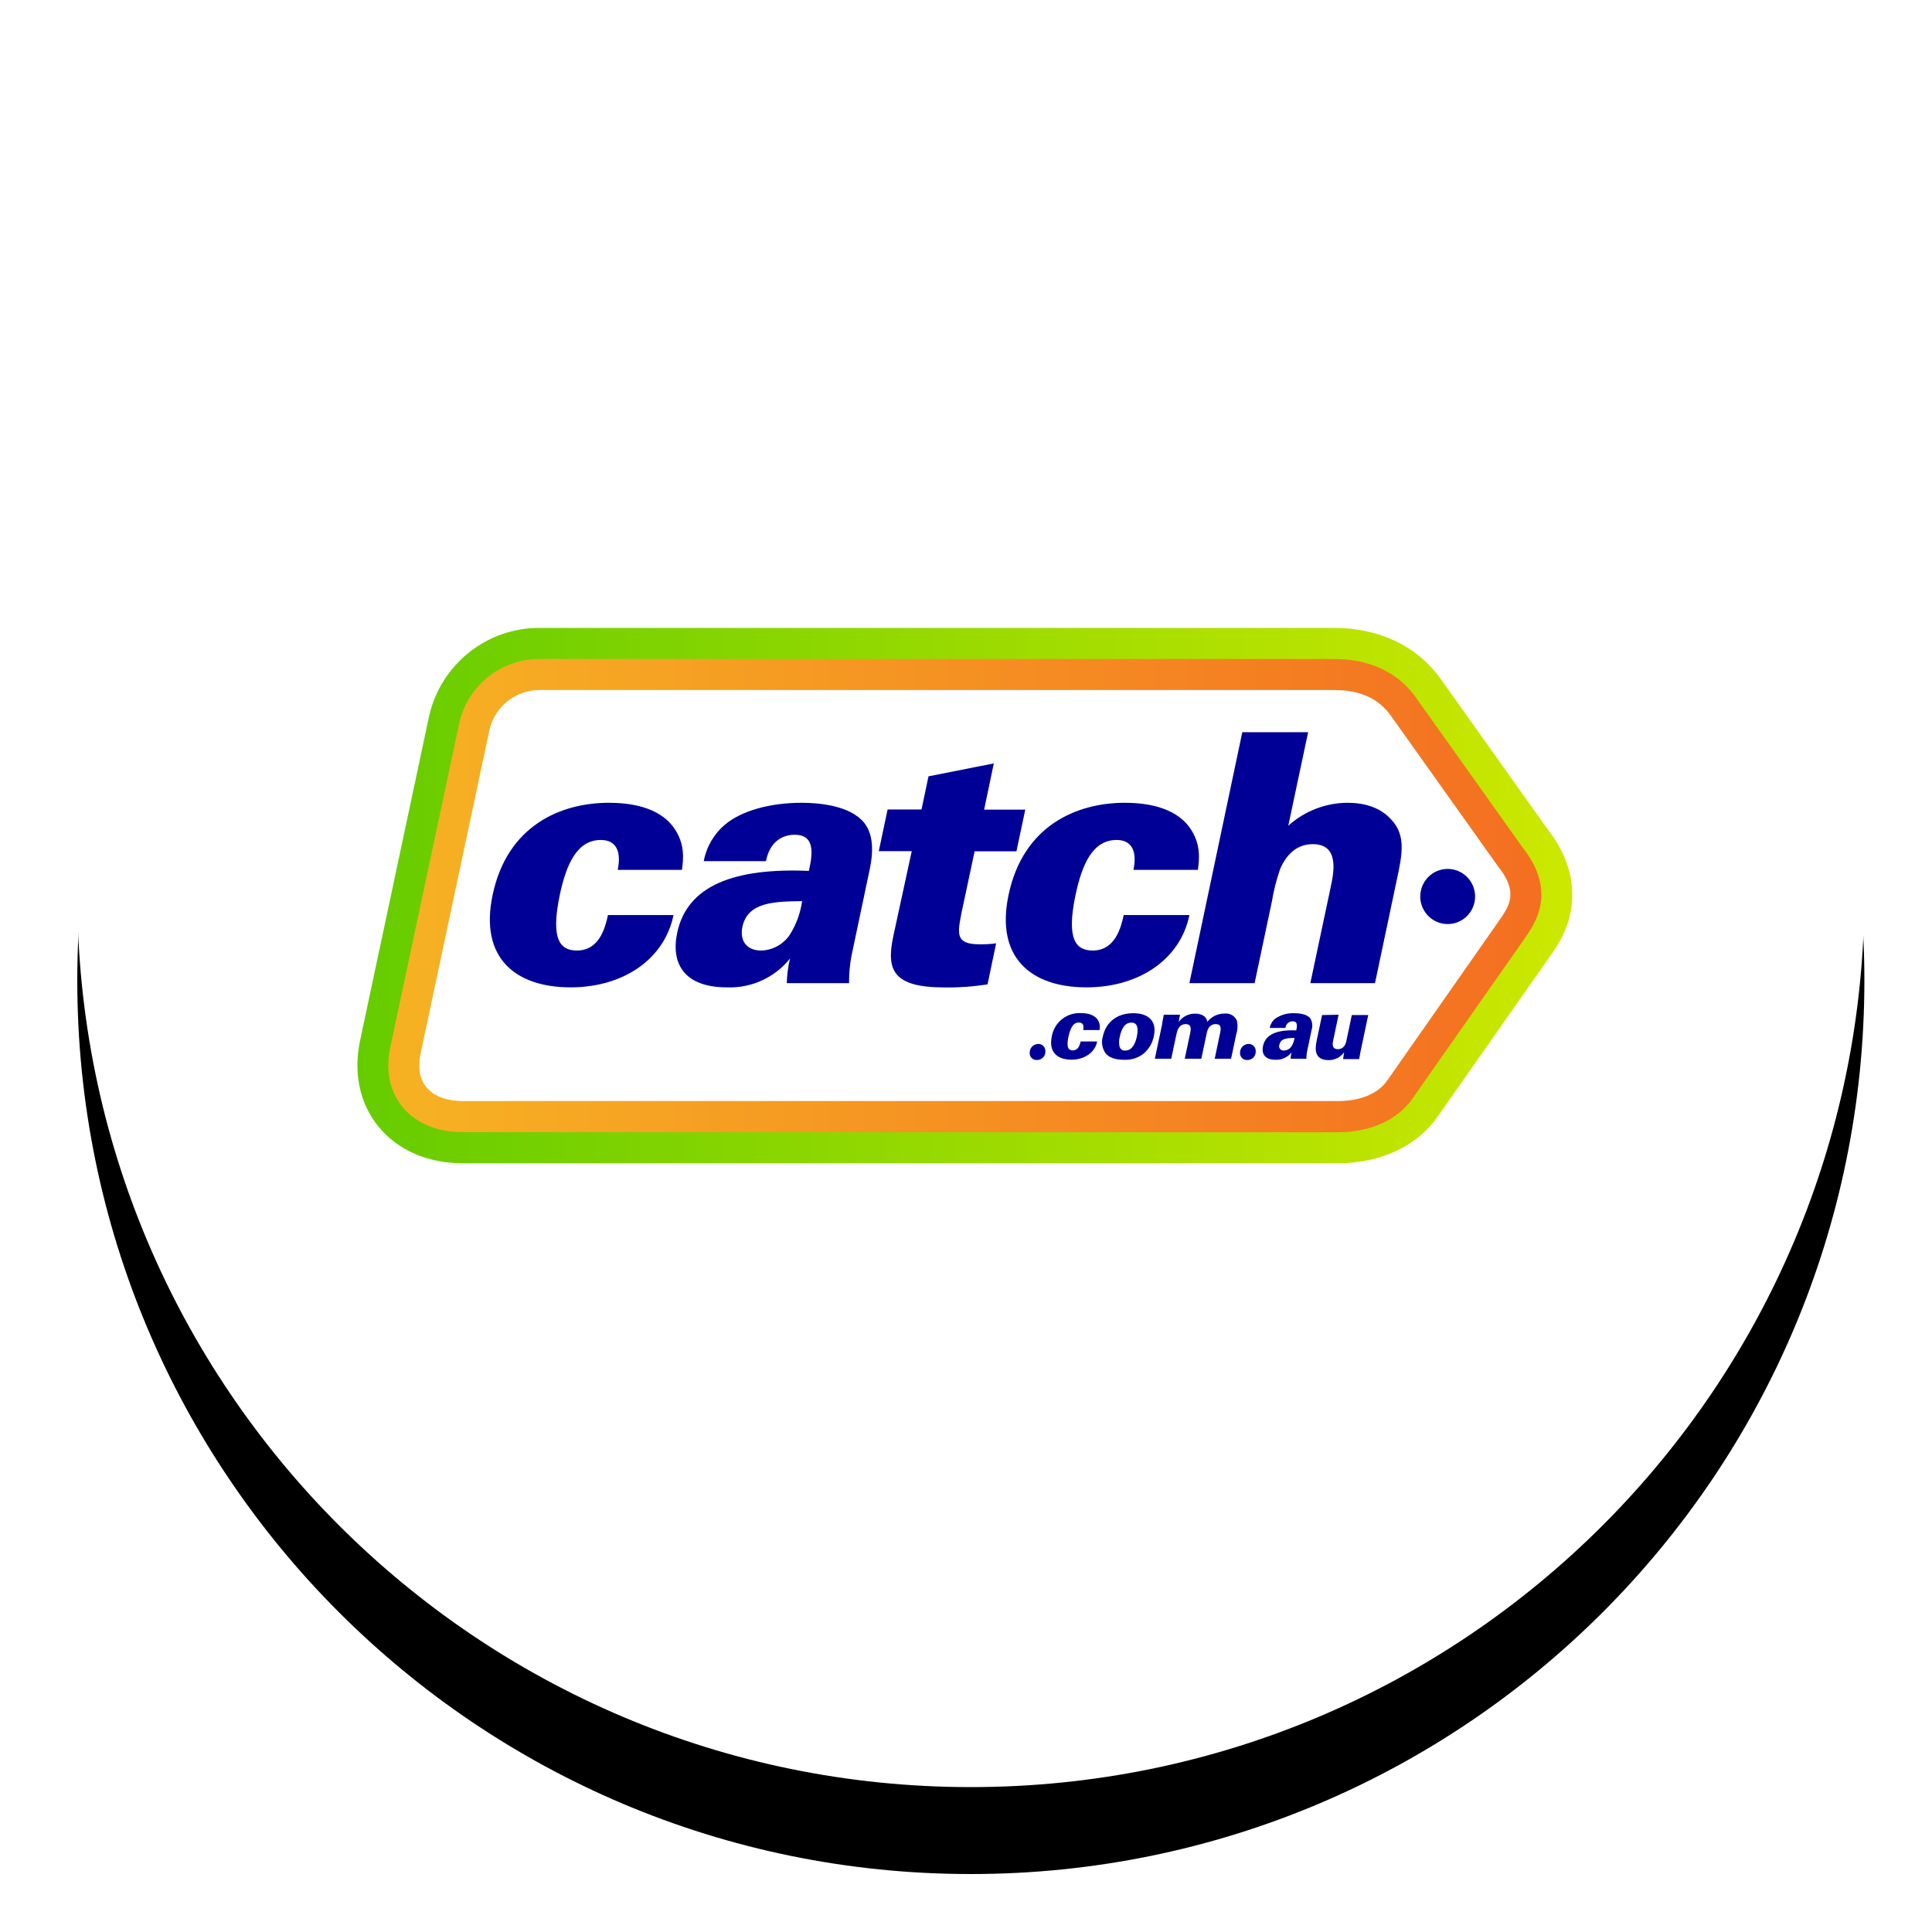 <?xml version="1.0" encoding="UTF-8"?>
<svg width="200px" height="200px" viewBox="0 0 200 200" version="1.1" xmlns="http://www.w3.org/2000/svg" xmlns:xlink="http://www.w3.org/1999/xlink">
    <title>Dinkus/Logo-Circle/CAT</title>
    <defs>
        <path d="M193,92.5 C193,143.586 151.586,185 100.5,185 C49.414,185 8,143.586 8,92.5 C8,41.414 49.414,0 100.5,0 C125.033,0 148.56,9.746 165.907,27.093 C183.254,44.44 193,67.967 193,92.5" id="path-1"></path>
        <filter x="-9.7%" y="-4.9%" width="119.5%" height="119.5%" filterUnits="objectBoundingBox" id="filter-2">
            <feOffset dx="0" dy="9" in="SourceAlpha" result="shadowOffsetOuter1"></feOffset>
            <feGaussianBlur stdDeviation="4.5" in="shadowOffsetOuter1" result="shadowBlurOuter1"></feGaussianBlur>
            <feColorMatrix values="0 0 0 0 0   0 0 0 0 0   0 0 0 0 0  0 0 0 0.131 0" type="matrix" in="shadowBlurOuter1"></feColorMatrix>
        </filter>
        <linearGradient x1="0.001%" y1="50%" x2="100%" y2="50%" id="linearGradient-3">
            <stop stop-color="#66CC00" offset="0%"></stop>
            <stop stop-color="#CCE800" offset="100%"></stop>
        </linearGradient>
        <linearGradient x1="0%" y1="49.991%" x2="100%" y2="49.991%" id="linearGradient-4">
            <stop stop-color="#F6B123" offset="2%"></stop>
            <stop stop-color="#F46F21" offset="100%"></stop>
        </linearGradient>
    </defs>
    <g id="Dinkus/Logo-Circle/CAT" stroke="none" stroke-width="1" fill="none" fill-rule="evenodd">
        <g id="Path">
            <use fill="black" fill-opacity="1" filter="url(#filter-2)" xlink:href="#path-1"></use>
            <use fill="#FFFFFF" fill-rule="evenodd" xlink:href="#path-1"></use>
        </g>
        <g id="Group" transform="translate(37, 65)" fill-rule="nonzero">
            <g id="catch-logo-2020-FullColour-RGB" transform="translate(-0.001, -0)">
                <path d="M10.911,55.421 C7.25,55.421 4.136,54.052 2.139,51.572 C0.227,49.195 -0.434,46.042 0.28,42.697 L7.428,9.099 C8.662,3.74 13.429,-0.041 18.901,0 L101.107,0 C105.797,0 109.727,1.887 112.168,5.321 L123.29,20.954 C124.089,21.957 125.761,24.437 125.761,27.564 C125.761,30.69 124.377,32.711 123.232,34.312 L111.822,50.591 C109.674,53.66 105.912,55.421 101.497,55.421 L10.911,55.421 Z" id="Path" fill="url(#linearGradient-3)"></path>
                <path d="M10.911,52.201 C8.249,52.201 6.004,51.26 4.633,49.548 C3.714,48.415 2.765,46.425 3.413,43.37 L10.56,9.772 C11.473,5.896 14.938,3.174 18.901,3.221 L101.107,3.221 C105.757,3.221 108.272,5.379 109.563,7.194 L120.739,22.898 C121.227,23.501 122.558,25.343 122.558,27.559 C122.558,29.673 121.613,31.025 120.615,32.465 L109.204,48.745 C107.664,50.948 104.856,52.21 101.497,52.21 L10.911,52.201 Z" id="Path" fill="url(#linearGradient-4)"></path>
                <path d="M13.692,10.446 C14.304,8.063 16.453,6.407 18.901,6.432 L101.107,6.432 C102.846,6.432 105.335,6.775 106.959,9.059 L118.206,24.865 C118.206,24.865 119.355,26.203 119.355,27.541 C119.355,28.674 118.822,29.397 117.909,30.704 L106.586,46.885 C105.615,48.272 103.725,48.981 101.497,48.981 L10.911,48.981 C8.071,48.981 5.804,47.514 6.545,44.044 L13.692,10.446 Z" id="Path" fill="#FFFFFF"></path>
                <path d="M115.704,27.805 C115.704,29.381 114.432,30.659 112.864,30.659 C111.296,30.659 110.025,29.381 110.025,27.805 C110.025,26.228 111.296,24.95 112.864,24.95 C114.431,24.953 115.701,26.229 115.704,27.805" id="Path" fill="#000096"></path>
                <path d="M69.594,43.963 C69.594,43.471 69.991,43.071 70.481,43.071 C70.683,43.065 70.879,43.144 71.019,43.29 C71.159,43.437 71.231,43.636 71.218,43.839 C71.229,44.079 71.139,44.312 70.97,44.482 C70.801,44.652 70.569,44.742 70.33,44.731 C70.127,44.742 69.929,44.664 69.787,44.516 C69.646,44.369 69.575,44.167 69.594,43.963 Z" id="Path" fill="#000096"></path>
                <path d="M91.369,43.963 C91.369,43.471 91.766,43.071 92.256,43.071 C92.458,43.065 92.653,43.144 92.794,43.29 C92.934,43.437 93.006,43.636 92.992,43.839 C93.004,44.079 92.914,44.312 92.745,44.482 C92.576,44.652 92.344,44.742 92.105,44.731 C91.902,44.742 91.704,44.664 91.562,44.516 C91.421,44.369 91.35,44.167 91.369,43.963 L91.369,43.963 Z" id="Path" fill="#000096"></path>
                <path d="M44.451,36.778 C44.468,35.918 44.579,35.062 44.784,34.227 C43.198,36.205 40.774,37.312 38.249,37.211 C33.848,37.211 32.428,34.767 33.103,31.564 C34.145,26.632 39.07,24.83 46.736,25.155 C47.18,23.215 47.309,21.413 45.272,21.413 C44.017,21.413 42.69,22.096 42.295,24.147 L35.853,24.147 C36.128,22.671 36.902,21.337 38.045,20.37 C39.744,18.929 42.712,18.104 45.969,18.104 C47.579,18.104 50.973,18.318 52.473,20.191 C53.36,21.306 53.453,22.997 53.045,24.941 L51.271,33.362 C51.011,34.482 50.886,35.629 50.898,36.778 L44.451,36.778 Z M39.855,30.949 C39.571,32.287 40.197,33.398 41.807,33.398 C43.035,33.363 44.165,32.716 44.82,31.671 C45.452,30.639 45.866,29.487 46.035,28.286 C43.187,28.326 40.401,28.362 39.855,30.949 Z" id="Shape" fill="#000096"></path>
                <path d="M26.945,25.048 C27.299,23.358 26.945,21.953 25.197,21.953 C22.73,21.953 21.621,24.473 20.951,27.64 C19.966,32.318 21.026,33.398 22.725,33.398 C25.015,33.398 25.645,31.096 25.937,29.727 L32.721,29.727 C31.789,34.298 27.521,37.211 22.073,37.211 C16.341,37.211 12.619,34.151 13.998,27.64 C15.502,20.503 20.991,18.104 26.039,18.104 C27.974,18.104 31.164,18.429 32.761,20.695 C33.95,22.35 33.741,24.005 33.595,25.048 L26.945,25.048 Z" id="Path" fill="#000096"></path>
                <path d="M80.335,25.048 C80.69,23.358 80.335,21.953 78.587,21.953 C76.116,21.953 75.011,24.473 74.341,27.64 C73.356,32.318 74.416,33.398 76.116,33.398 C78.405,33.398 79.035,31.096 79.328,29.727 L86.129,29.727 C85.197,34.298 80.929,37.211 75.481,37.211 C69.749,37.211 66.031,34.151 67.407,27.64 C68.911,20.503 74.399,18.104 79.447,18.104 C81.382,18.104 84.572,18.429 86.169,20.695 C87.358,22.35 87.149,24.005 87.003,25.048 L80.335,25.048 Z" id="Path" fill="#000096"></path>
                <path d="M75.131,41.631 C75.219,41.185 75.131,40.85 74.687,40.85 C74.061,40.85 73.8,41.484 73.613,42.286 C73.365,43.464 73.613,43.736 74.057,43.736 C74.634,43.736 74.793,43.156 74.869,42.813 L76.581,42.813 C76.351,43.963 75.25,44.699 73.919,44.699 C72.473,44.699 71.533,43.928 71.883,42.286 C72.138,40.824 73.444,39.788 74.918,39.878 C75.406,39.878 76.209,39.963 76.612,40.534 C76.831,40.854 76.908,41.251 76.825,41.631 L75.131,41.631 Z" id="Path" fill="#000096"></path>
                <path d="M80.33,39.887 C81.803,39.887 82.793,40.632 82.451,42.246 C82.315,42.949 81.948,43.585 81.408,44.053 C80.839,44.507 80.125,44.74 79.399,44.708 C78.4,44.708 77.802,44.463 77.447,44.035 C77.094,43.532 76.989,42.894 77.163,42.304 C77.46,40.904 78.534,39.887 80.33,39.887 Z M78.911,43.393 C79,43.632 79.239,43.78 79.492,43.754 C80.233,43.754 80.548,42.947 80.685,42.313 C80.849,41.524 80.801,40.859 80.122,40.859 C79.372,40.859 79.066,41.631 78.924,42.313 C78.825,42.673 78.82,43.053 78.911,43.415 L78.911,43.393 Z" id="Shape" fill="#000096"></path>
                <path d="M83.294,41.078 C83.294,40.966 83.449,40.186 83.476,40.043 L85.157,40.043 L85.015,40.797 C85.41,40.241 86.053,39.917 86.732,39.932 C86.994,39.932 87.85,39.981 87.984,40.779 C88.413,40.235 89.067,39.92 89.758,39.923 C90.291,39.859 90.806,40.144 91.036,40.632 C91.149,41.119 91.126,41.629 90.969,42.104 L90.441,44.601 L88.747,44.601 L89.288,42.023 C89.39,41.577 89.501,41.015 88.844,41.015 C88.558,41.013 88.29,41.155 88.13,41.394 C88.012,41.592 87.935,41.812 87.904,42.041 L87.362,44.601 L85.645,44.601 L86.196,42.006 C86.284,41.595 86.404,41.015 85.73,41.015 C85.149,41.015 84.905,41.493 84.798,42.006 L84.248,44.601 L82.549,44.601 L83.294,41.078 Z" id="Path" fill="#000096"></path>
                <path d="M96.608,44.601 C96.616,44.384 96.644,44.167 96.693,43.955 C96.294,44.454 95.683,44.733 95.047,44.708 C93.937,44.708 93.578,44.093 93.747,43.286 C94.008,42.041 95.255,41.586 97.185,41.667 C97.3,41.176 97.332,40.725 96.817,40.725 C96.427,40.722 96.1,41.021 96.067,41.412 L94.439,41.412 C94.509,41.041 94.705,40.705 94.993,40.462 C95.579,40.053 96.282,39.851 96.994,39.887 C97.402,39.887 98.254,39.94 98.636,40.413 C98.857,40.773 98.909,41.212 98.778,41.613 L98.334,43.736 C98.268,44.02 98.237,44.31 98.241,44.601 L96.608,44.601 Z M95.45,43.129 C95.385,43.281 95.408,43.458 95.512,43.587 C95.615,43.716 95.781,43.777 95.943,43.745 C96.256,43.735 96.542,43.567 96.706,43.299 C96.865,43.038 96.97,42.746 97.012,42.443 C96.284,42.465 95.588,42.474 95.45,43.129 L95.45,43.129 Z" id="Shape" fill="#000096"></path>
                <path d="M101.573,40.043 L101.009,42.719 C100.956,42.973 100.823,43.611 101.497,43.611 C102.172,43.611 102.349,42.956 102.385,42.719 L102.939,40.079 L104.639,40.079 L103.844,43.848 C103.778,44.236 103.769,44.294 103.702,44.637 L102.034,44.637 L102.145,43.928 C101.777,44.443 101.183,44.747 100.552,44.744 C98.982,44.744 99.133,43.517 99.319,42.648 L99.86,40.079 L101.573,40.043 Z" id="Path" fill="#000096"></path>
                <path d="M65.88,14.027 L59.119,15.365 L58.396,18.795 L54.886,18.795 L53.972,23.113 L57.384,23.113 L55.472,31.93 C54.736,35.422 55.428,37.22 60.796,37.22 C62.281,37.24 63.765,37.133 65.233,36.899 L66.12,32.653 C65.554,32.729 64.983,32.764 64.412,32.755 C61.834,32.755 62.127,31.609 62.562,29.375 L63.893,23.13 L68.223,23.13 L69.137,18.813 L64.878,18.813 L65.88,14.027 Z" id="Path" fill="#000096"></path>
                <path d="M107.11,19.937 C105.934,18.568 104.239,18.104 102.487,18.104 C100.226,18.116 98.048,18.96 96.364,20.477 L98.418,10.798 L91.604,10.798 L86.125,36.778 L92.877,36.778 L94.652,28.393 C94.845,27.207 95.141,26.039 95.539,24.906 C95.872,24.183 96.755,22.386 98.902,22.386 C101.693,22.386 101.072,25.334 100.752,26.846 L98.645,36.778 L105.34,36.778 L107.598,26.074 C108.139,23.536 108.561,21.56 107.11,19.937 Z" id="Path" fill="#000096"></path>
            </g>
        </g>
    </g>
</svg>
